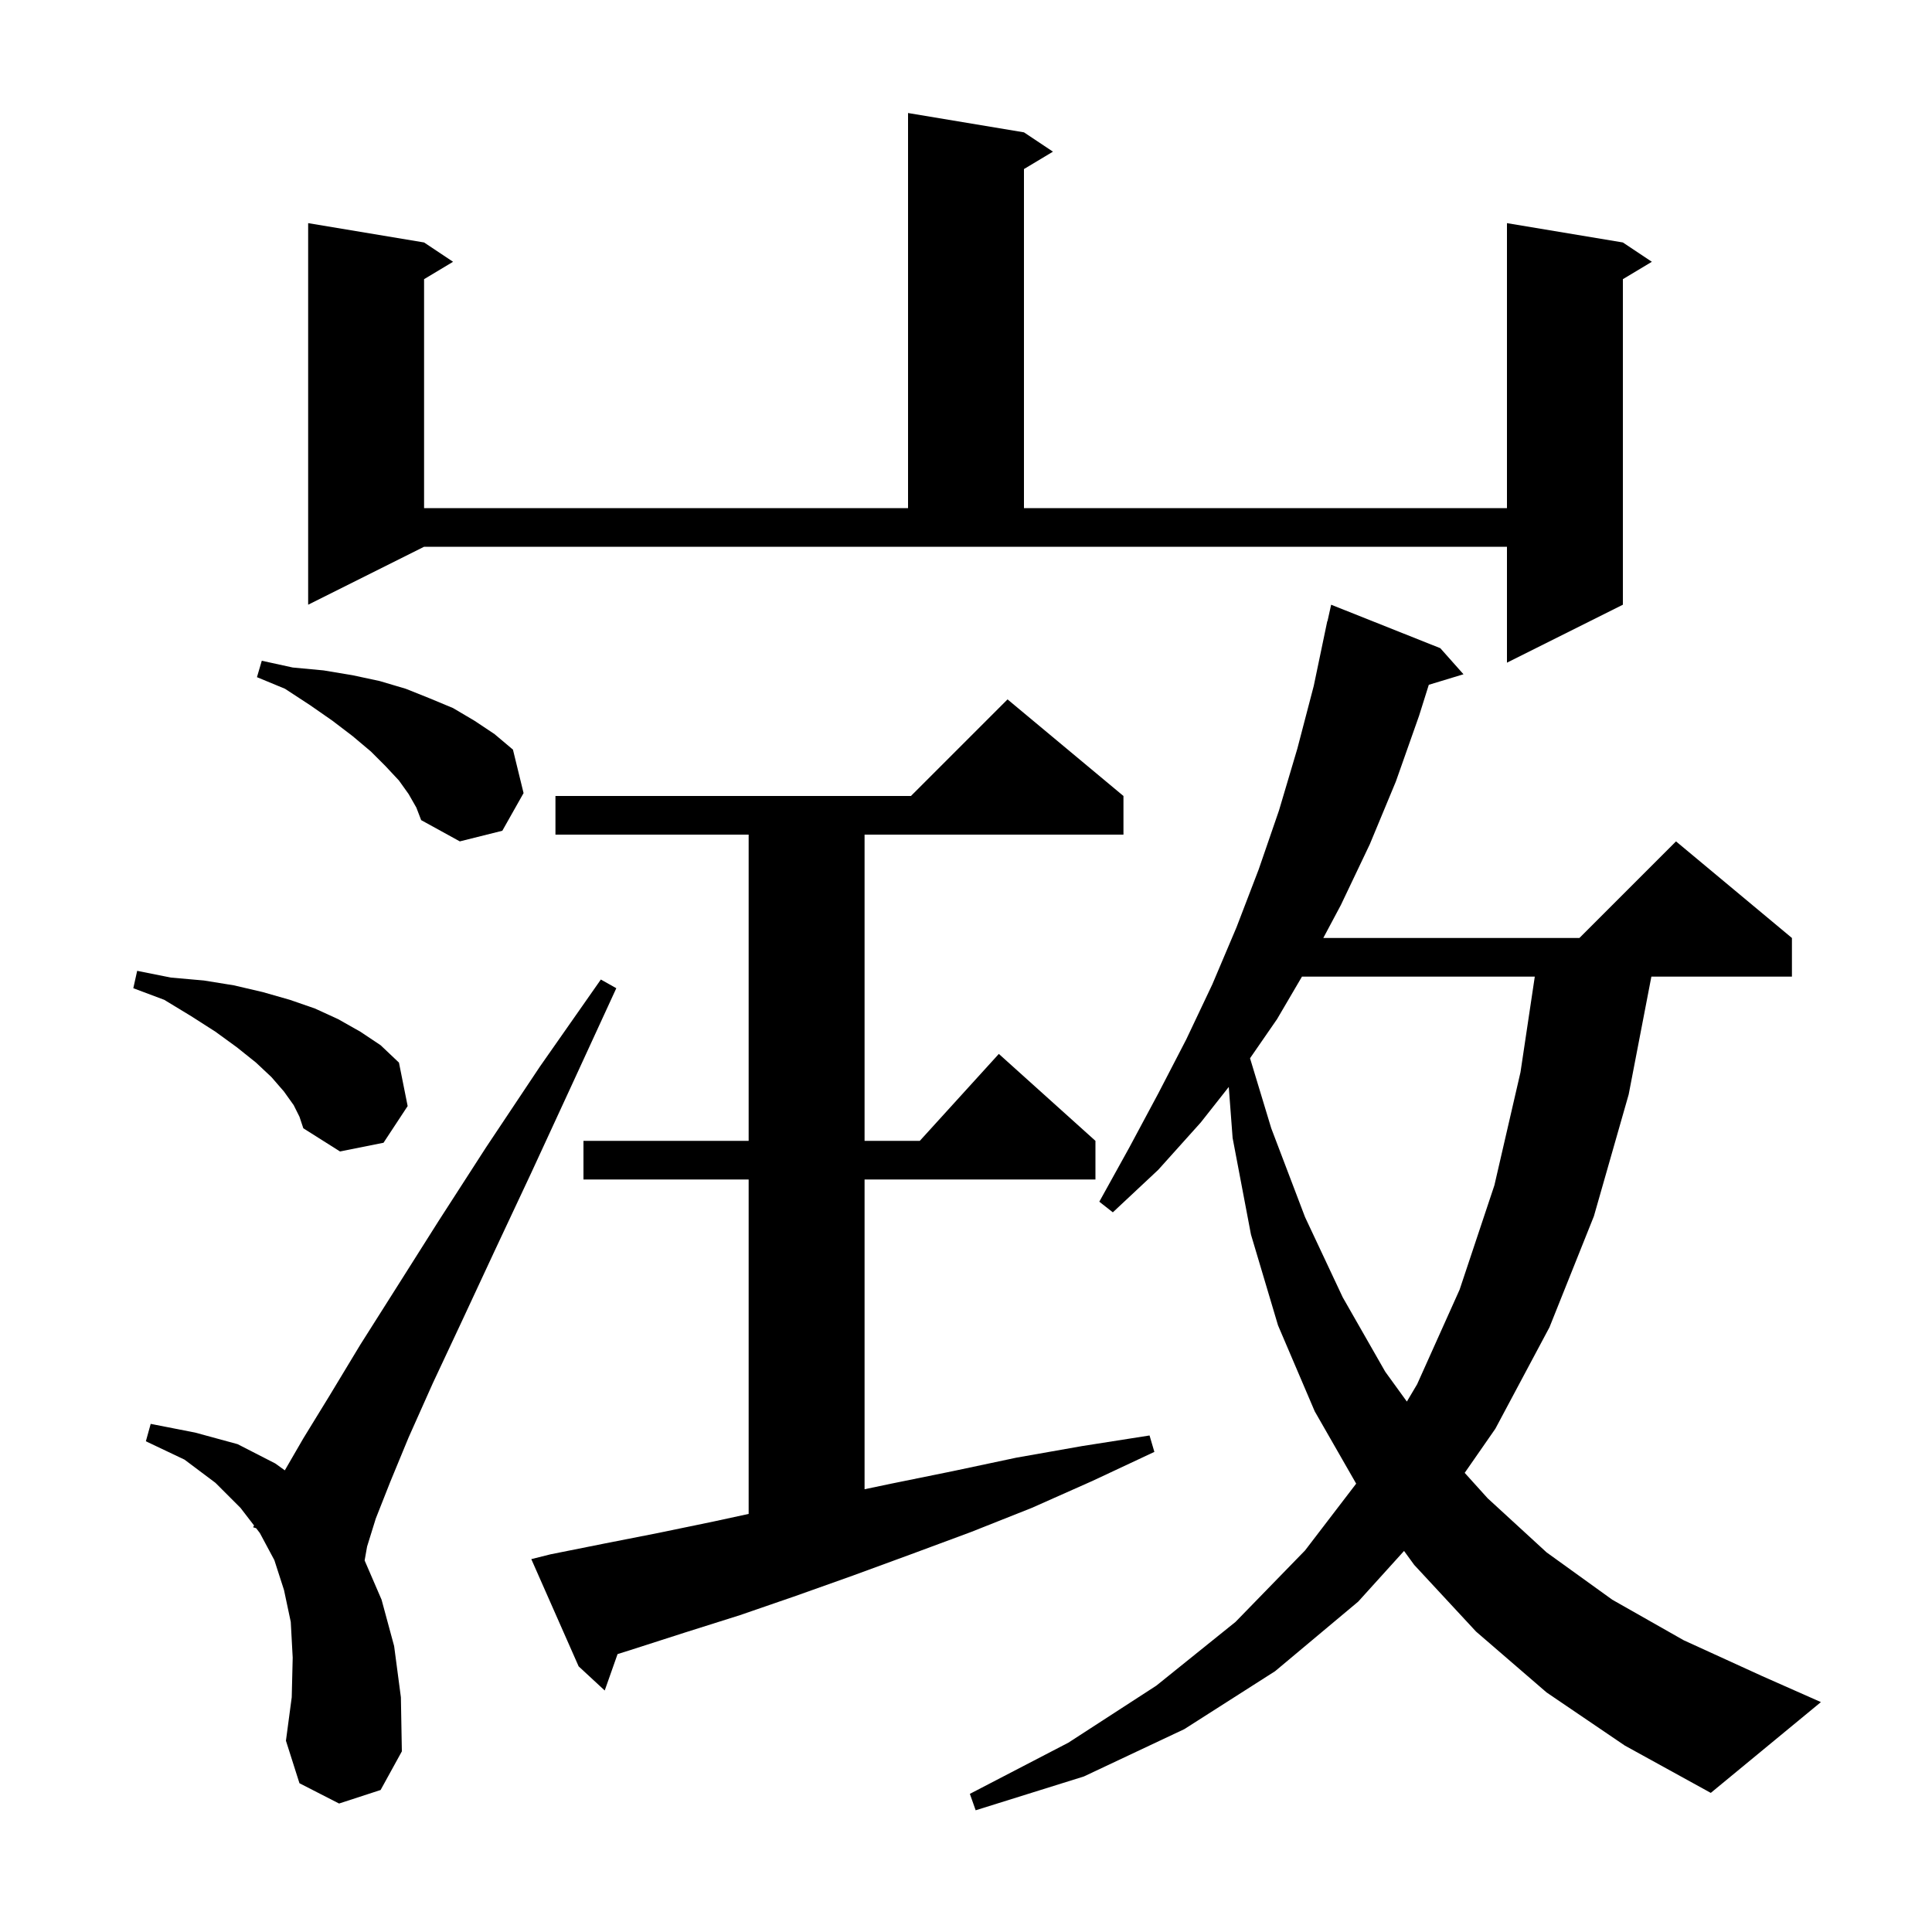 <svg xmlns="http://www.w3.org/2000/svg" xmlns:xlink="http://www.w3.org/1999/xlink" version="1.1" baseProfile="full" viewBox="0 0 200 200" width="200" height="200"><g fill="currentColor"><path d="M 160.1 175.2 L 152.8 168.9 L 146.4 162.0 L 145.347 160.553 L 140.6 165.8 L 132.0 173.0 L 122.6 179.0 L 112.2 183.9 L 101.0 187.4 L 100.4 185.7 L 110.6 180.4 L 119.7 174.5 L 127.9 167.9 L 135.1 160.5 L 140.391 153.587 L 136.1 146.1 L 132.3 137.2 L 129.5 127.8 L 127.6 117.8 L 127.202 112.52 L 124.3 116.2 L 119.9 121.1 L 115.2 125.5 L 113.8 124.4 L 116.9 118.8 L 119.9 113.2 L 122.8 107.6 L 125.5 101.9 L 128.0 96.0 L 130.3 90.0 L 132.4 83.9 L 134.3 77.5 L 136.0 71.0 L 137.4 64.3 L 137.421 64.305 L 137.8 62.6 L 149.1 67.1 L 151.5 69.8 L 147.909 70.89 L 146.9 74.1 L 144.5 80.9 L 141.8 87.4 L 138.8 93.7 L 136.987 97.1 L 163.5 97.1 L 173.5 87.1 L 185.5 97.1 L 185.5 101.1 L 170.95 101.1 L 168.6 113.3 L 165.0 125.9 L 160.4 137.4 L 154.8 147.9 L 151.625 152.47 L 154.0 155.1 L 160.1 160.7 L 166.9 165.6 L 174.3 169.8 L 182.4 173.5 L 188.5 176.2 L 177.1 185.6 L 168.2 180.7 Z M 35.1 186.7 L 31.0 184.6 L 29.6 180.2 L 30.2 175.7 L 30.3 171.6 L 30.1 167.9 L 29.4 164.6 L 28.4 161.5 L 26.9 158.7 L 26.517 158.202 L 26.2 158.1 L 26.299 157.918 L 24.9 156.1 L 22.3 153.5 L 19.1 151.1 L 15.1 149.2 L 15.6 147.4 L 20.2 148.3 L 24.6 149.5 L 28.5 151.5 L 29.484 152.21 L 31.4 148.9 L 34.1 144.5 L 37.3 139.2 L 41.1 133.2 L 45.4 126.4 L 50.3 118.8 L 55.9 110.4 L 62.2 101.4 L 63.8 102.3 L 59.2 112.3 L 55.0 121.4 L 51.2 129.5 L 47.8 136.8 L 44.8 143.2 L 42.3 148.8 L 40.4 153.4 L 38.9 157.2 L 38.0 160.1 L 37.746 161.538 L 39.5 165.6 L 40.8 170.4 L 41.5 175.7 L 41.6 181.3 L 39.4 185.3 Z M 57.0 160.9 L 62.5 159.8 L 68.1 158.7 L 73.9 157.5 L 77.5 156.72 L 77.5 122.1 L 60.4 122.1 L 60.4 118.1 L 77.5 118.1 L 77.5 86.4 L 57.5 86.4 L 57.5 82.4 L 94.3 82.4 L 104.3 72.4 L 116.3 82.4 L 116.3 86.4 L 89.5 86.4 L 89.5 118.1 L 95.218 118.1 L 103.4 109.1 L 113.4 118.1 L 113.4 122.1 L 89.5 122.1 L 89.5 154.166 L 92.2 153.6 L 98.6 152.3 L 105.2 150.9 L 112.0 149.7 L 119.0 148.6 L 119.5 150.3 L 113.1 153.3 L 106.8 156.1 L 100.5 158.6 L 94.3 160.9 L 88.3 163.1 L 82.4 165.2 L 76.6 167.2 L 70.9 169.0 L 65.3 170.8 L 63.93 171.231 L 62.6 175.0 L 59.9 172.5 L 55.0 161.4 Z M 134.779 101.1 L 132.2 105.5 L 129.403 109.549 L 131.6 116.8 L 135.1 126.0 L 139.0 134.3 L 143.4 142.0 L 145.638 145.089 L 146.7 143.3 L 151.1 133.5 L 154.7 122.7 L 157.4 111.0 L 158.881 101.1 Z M 30.4 114.4 L 29.4 113.0 L 28.1 111.5 L 26.5 110.0 L 24.5 108.4 L 22.3 106.8 L 19.8 105.2 L 17.0 103.5 L 13.8 102.3 L 14.2 100.5 L 17.7 101.2 L 21.1 101.5 L 24.2 102.0 L 27.2 102.7 L 30.0 103.5 L 32.6 104.4 L 35.0 105.5 L 37.3 106.8 L 39.4 108.2 L 41.3 110.0 L 42.2 114.5 L 39.7 118.3 L 35.2 119.2 L 31.4 116.8 L 31.0 115.6 Z M 42.3 82.2 L 41.3 80.8 L 39.9 79.3 L 38.4 77.8 L 36.5 76.2 L 34.4 74.6 L 32.1 73.0 L 29.5 71.3 L 26.6 70.1 L 27.1 68.4 L 30.3 69.1 L 33.5 69.4 L 36.5 69.9 L 39.3 70.5 L 42.0 71.3 L 44.5 72.3 L 46.9 73.3 L 49.1 74.6 L 51.2 76.0 L 53.1 77.6 L 54.2 82.1 L 52.0 86.0 L 47.6 87.1 L 43.6 84.9 L 43.1 83.6 Z M 31.9 62.6 L 31.9 23.1 L 43.9 25.1 L 46.9 27.1 L 43.9 28.9 L 43.9 52.6 L 94.0 52.6 L 94.0 11.7 L 106.0 13.7 L 109.0 15.7 L 106.0 17.5 L 106.0 52.6 L 156.0 52.6 L 156.0 23.1 L 168.0 25.1 L 171.0 27.1 L 168.0 28.9 L 168.0 62.6 L 156.0 68.6 L 156.0 56.6 L 43.9 56.6 Z "/></g></svg>